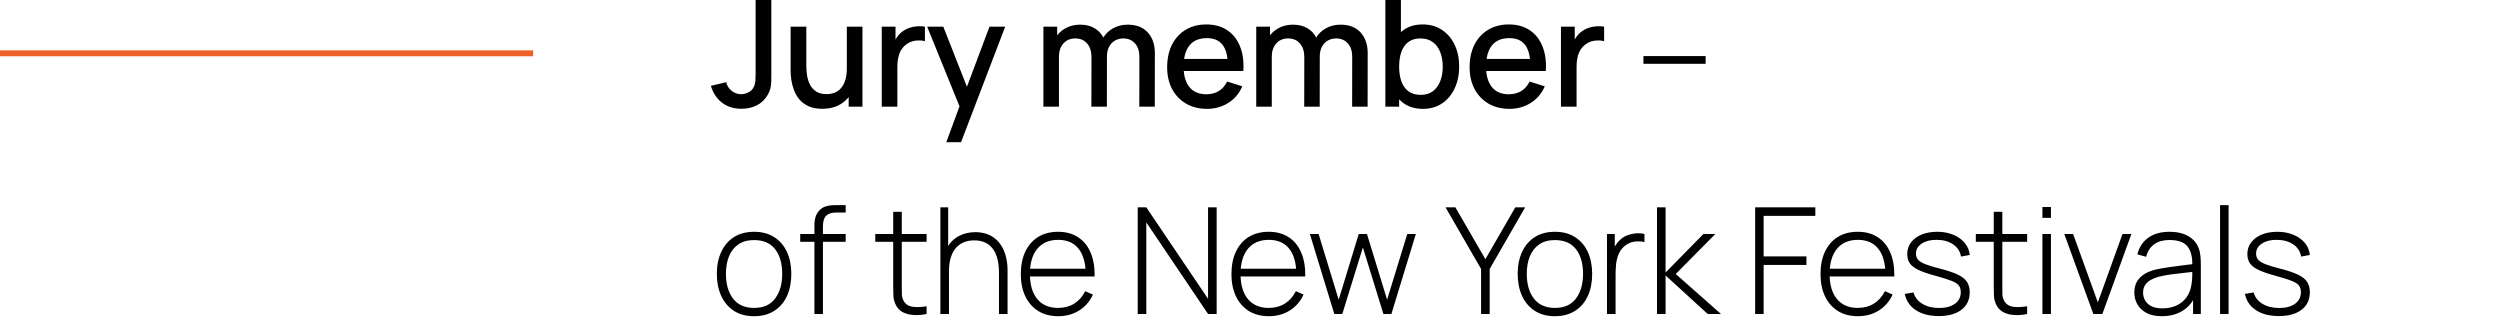 <?xml version="1.0" encoding="UTF-8"?> <svg xmlns="http://www.w3.org/2000/svg" width="422" height="54" viewBox="0 0 422 54" fill="none"><path d="M0 9L90 9" stroke="#EB6126"></path><path d="M125.175 18.363C123.858 18.363 122.75 18.012 121.85 17.312C120.958 16.613 120.342 15.671 120 14.488L122.588 13.875C122.704 14.433 123 14.912 123.475 15.312C123.958 15.704 124.496 15.9 125.088 15.9C125.479 15.9 125.888 15.8 126.312 15.6C126.738 15.4 127.054 15.075 127.263 14.625C127.404 14.325 127.488 13.983 127.513 13.6C127.538 13.208 127.55 12.754 127.55 12.238V-7.15256e-07H130.2V12.238C130.2 12.771 130.196 13.246 130.188 13.662C130.188 14.079 130.146 14.471 130.063 14.838C129.988 15.204 129.838 15.583 129.613 15.975C129.138 16.8 128.513 17.404 127.738 17.788C126.963 18.171 126.108 18.363 125.175 18.363ZM138.795 18.363C137.861 18.363 137.078 18.212 136.445 17.913C135.811 17.613 135.295 17.221 134.895 16.738C134.503 16.246 134.203 15.713 133.995 15.137C133.786 14.562 133.645 14 133.57 13.45C133.495 12.9 133.457 12.417 133.457 12V4.5H136.107V11.137C136.107 11.662 136.149 12.204 136.232 12.762C136.324 13.312 136.49 13.825 136.732 14.3C136.982 14.775 137.328 15.158 137.77 15.45C138.22 15.742 138.803 15.887 139.52 15.887C139.986 15.887 140.428 15.812 140.845 15.662C141.261 15.504 141.624 15.254 141.932 14.912C142.249 14.571 142.495 14.121 142.67 13.562C142.853 13.004 142.945 12.325 142.945 11.525L144.57 12.137C144.57 13.363 144.34 14.446 143.882 15.387C143.424 16.321 142.765 17.05 141.907 17.575C141.049 18.1 140.011 18.363 138.795 18.363ZM143.257 18V14.1H142.945V4.5H145.582V18H143.257ZM148.838 18V4.5H151.163V7.775L150.838 7.35C151.005 6.917 151.221 6.521 151.488 6.162C151.755 5.796 152.063 5.496 152.413 5.263C152.755 5.013 153.134 4.821 153.55 4.688C153.975 4.546 154.409 4.463 154.85 4.438C155.292 4.404 155.717 4.425 156.125 4.5V6.95C155.684 6.833 155.192 6.8 154.65 6.85C154.117 6.9 153.625 7.071 153.175 7.362C152.75 7.638 152.413 7.971 152.163 8.363C151.921 8.754 151.746 9.192 151.638 9.675C151.53 10.15 151.475 10.654 151.475 11.188V18H148.838ZM159.739 24L162.352 16.887L162.389 18.988L156.502 4.5H159.227L163.627 15.688H162.827L167.027 4.5H169.677L162.227 24H159.739ZM192.315 18L192.327 9.588C192.327 8.613 192.077 7.854 191.577 7.312C191.077 6.763 190.419 6.487 189.602 6.487C189.102 6.487 188.644 6.604 188.227 6.838C187.819 7.062 187.485 7.404 187.227 7.862C186.977 8.312 186.852 8.879 186.852 9.562L185.59 8.925C185.573 7.975 185.773 7.142 186.19 6.425C186.615 5.708 187.19 5.154 187.915 4.763C188.64 4.362 189.452 4.162 190.352 4.162C191.81 4.162 192.94 4.6 193.74 5.475C194.54 6.35 194.94 7.513 194.94 8.963L194.927 18H192.315ZM176.127 18V4.5H178.452V8.4H178.752V18H176.127ZM184.227 18L184.24 9.637C184.24 8.654 183.99 7.883 183.49 7.325C182.998 6.767 182.335 6.487 181.502 6.487C180.677 6.487 180.01 6.771 179.502 7.338C179.002 7.904 178.752 8.646 178.752 9.562L177.502 8.762C177.502 7.879 177.715 7.092 178.14 6.4C178.565 5.708 179.14 5.162 179.865 4.763C180.59 4.362 181.41 4.162 182.327 4.162C183.285 4.162 184.102 4.367 184.777 4.775C185.452 5.175 185.965 5.737 186.315 6.463C186.673 7.188 186.852 8.029 186.852 8.988L186.84 18H184.227ZM203.752 18.375C202.41 18.375 201.231 18.083 200.215 17.5C199.206 16.908 198.419 16.087 197.852 15.037C197.294 13.979 197.015 12.754 197.015 11.363C197.015 9.887 197.29 8.608 197.84 7.525C198.398 6.442 199.173 5.604 200.165 5.013C201.156 4.421 202.31 4.125 203.627 4.125C205.002 4.125 206.173 4.446 207.14 5.088C208.106 5.721 208.827 6.625 209.302 7.8C209.785 8.975 209.977 10.371 209.877 11.988H207.265V11.037C207.248 9.471 206.948 8.312 206.365 7.562C205.79 6.812 204.91 6.438 203.727 6.438C202.419 6.438 201.435 6.85 200.777 7.675C200.119 8.5 199.79 9.692 199.79 11.25C199.79 12.733 200.119 13.883 200.777 14.7C201.435 15.508 202.385 15.912 203.627 15.912C204.444 15.912 205.148 15.729 205.74 15.363C206.34 14.988 206.806 14.454 207.14 13.762L209.702 14.575C209.177 15.783 208.381 16.721 207.315 17.387C206.248 18.046 205.06 18.375 203.752 18.375ZM198.94 11.988V9.95H208.577V11.988H198.94ZM228.24 18L228.253 9.588C228.253 8.613 228.003 7.854 227.503 7.312C227.003 6.763 226.345 6.487 225.528 6.487C225.028 6.487 224.57 6.604 224.153 6.838C223.745 7.062 223.411 7.404 223.153 7.862C222.903 8.312 222.778 8.879 222.778 9.562L221.515 8.925C221.499 7.975 221.699 7.142 222.115 6.425C222.54 5.708 223.115 5.154 223.84 4.763C224.565 4.362 225.378 4.162 226.278 4.162C227.736 4.162 228.865 4.6 229.665 5.475C230.465 6.35 230.865 7.513 230.865 8.963L230.853 18H228.24ZM212.053 18V4.5H214.378V8.4H214.678V18H212.053ZM220.153 18L220.165 9.637C220.165 8.654 219.915 7.883 219.415 7.325C218.924 6.767 218.261 6.487 217.428 6.487C216.603 6.487 215.936 6.771 215.428 7.338C214.928 7.904 214.678 8.646 214.678 9.562L213.428 8.762C213.428 7.879 213.64 7.092 214.065 6.4C214.49 5.708 215.065 5.162 215.79 4.763C216.515 4.362 217.336 4.162 218.253 4.162C219.211 4.162 220.028 4.367 220.703 4.775C221.378 5.175 221.89 5.737 222.24 6.463C222.599 7.188 222.778 8.029 222.778 8.988L222.765 18H220.153ZM240.199 18.375C238.907 18.375 237.824 18.062 236.949 17.438C236.074 16.804 235.411 15.95 234.961 14.875C234.511 13.8 234.286 12.588 234.286 11.238C234.286 9.887 234.507 8.675 234.949 7.6C235.399 6.525 236.057 5.679 236.924 5.062C237.799 4.438 238.874 4.125 240.149 4.125C241.415 4.125 242.507 4.438 243.424 5.062C244.349 5.679 245.061 6.525 245.561 7.6C246.061 8.667 246.311 9.879 246.311 11.238C246.311 12.588 246.061 13.804 245.561 14.887C245.07 15.963 244.365 16.812 243.449 17.438C242.54 18.062 241.457 18.375 240.199 18.375ZM233.849 18V-7.15256e-07H236.474V8.287H236.174V18H233.849ZM239.836 16.012C240.67 16.012 241.357 15.8 241.899 15.375C242.449 14.95 242.857 14.379 243.124 13.662C243.399 12.938 243.536 12.129 243.536 11.238C243.536 10.354 243.399 9.554 243.124 8.838C242.857 8.121 242.445 7.55 241.886 7.125C241.328 6.7 240.615 6.487 239.749 6.487C238.932 6.487 238.257 6.688 237.724 7.088C237.199 7.487 236.807 8.046 236.549 8.762C236.299 9.479 236.174 10.304 236.174 11.238C236.174 12.171 236.299 12.996 236.549 13.713C236.799 14.429 237.195 14.992 237.736 15.4C238.278 15.808 238.978 16.012 239.836 16.012ZM254.809 18.375C253.467 18.375 252.288 18.083 251.271 17.5C250.263 16.908 249.475 16.087 248.909 15.037C248.35 13.979 248.071 12.754 248.071 11.363C248.071 9.887 248.346 8.608 248.896 7.525C249.455 6.442 250.23 5.604 251.221 5.013C252.213 4.421 253.367 4.125 254.684 4.125C256.059 4.125 257.23 4.446 258.196 5.088C259.163 5.721 259.884 6.625 260.359 7.8C260.842 8.975 261.034 10.371 260.934 11.988H258.321V11.037C258.305 9.471 258.005 8.312 257.421 7.562C256.846 6.812 255.967 6.438 254.784 6.438C253.475 6.438 252.492 6.85 251.834 7.675C251.175 8.5 250.846 9.692 250.846 11.25C250.846 12.733 251.175 13.883 251.834 14.7C252.492 15.508 253.442 15.912 254.684 15.912C255.5 15.912 256.205 15.729 256.796 15.363C257.396 14.988 257.863 14.454 258.196 13.762L260.759 14.575C260.234 15.783 259.438 16.721 258.371 17.387C257.305 18.046 256.117 18.375 254.809 18.375ZM249.996 11.988V9.95H259.634V11.988H249.996ZM263.488 18V4.5H265.813V7.775L265.488 7.35C265.655 6.917 265.872 6.521 266.138 6.162C266.405 5.796 266.713 5.496 267.063 5.263C267.405 5.013 267.784 4.821 268.201 4.688C268.626 4.546 269.059 4.463 269.501 4.438C269.942 4.404 270.367 4.425 270.776 4.5V6.95C270.334 6.833 269.842 6.8 269.301 6.85C268.767 6.9 268.276 7.071 267.826 7.362C267.401 7.638 267.063 7.971 266.813 8.363C266.572 8.754 266.397 9.192 266.288 9.675C266.18 10.15 266.126 10.654 266.126 11.188V18H263.488ZM277.411 10.775V9.463H287.911V10.775H277.411ZM127.288 53.375C125.946 53.375 124.808 53.071 123.875 52.462C122.942 51.854 122.229 51.013 121.738 49.938C121.246 48.862 121 47.625 121 46.225C121 44.817 121.25 43.579 121.75 42.513C122.25 41.438 122.967 40.604 123.9 40.013C124.842 39.421 125.971 39.125 127.288 39.125C128.629 39.125 129.767 39.429 130.7 40.038C131.642 40.638 132.354 41.471 132.838 42.538C133.329 43.604 133.575 44.833 133.575 46.225C133.575 47.65 133.329 48.9 132.838 49.975C132.346 51.042 131.629 51.875 130.688 52.475C129.746 53.075 128.613 53.375 127.288 53.375ZM127.288 51.975C128.879 51.975 130.067 51.442 130.85 50.375C131.642 49.308 132.038 47.925 132.038 46.225C132.038 44.492 131.642 43.108 130.85 42.075C130.058 41.042 128.871 40.525 127.288 40.525C126.213 40.525 125.325 40.771 124.625 41.263C123.925 41.746 123.4 42.417 123.05 43.275C122.708 44.125 122.538 45.108 122.538 46.225C122.538 47.958 122.938 49.35 123.738 50.4C124.546 51.45 125.729 51.975 127.288 51.975ZM137.475 53V38.237C137.475 37.888 137.492 37.554 137.525 37.237C137.567 36.921 137.646 36.621 137.763 36.337C137.888 36.054 138.063 35.788 138.288 35.538C138.521 35.288 138.779 35.096 139.063 34.962C139.354 34.829 139.663 34.742 139.988 34.7C140.313 34.65 140.654 34.625 141.013 34.625H142.75V35.875H141.138C140.396 35.875 139.838 36.054 139.463 36.413C139.096 36.771 138.913 37.362 138.913 38.188V53H137.475ZM135.075 40.812V39.5H142.75V40.812H135.075ZM156.41 53C155.693 53.158 154.985 53.217 154.285 53.175C153.585 53.142 152.96 52.987 152.41 52.712C151.868 52.429 151.46 51.996 151.185 51.413C150.96 50.938 150.835 50.458 150.81 49.975C150.785 49.492 150.772 48.938 150.772 48.312V35.75H152.222V48.288C152.222 48.854 152.226 49.325 152.235 49.7C152.251 50.067 152.339 50.404 152.497 50.712C152.797 51.288 153.272 51.638 153.922 51.763C154.572 51.879 155.401 51.858 156.41 51.7V53ZM147.747 40.812V39.5H156.41V40.812H147.747ZM168.626 53V45.975C168.626 45.125 168.538 44.367 168.363 43.7C168.197 43.033 167.938 42.467 167.588 42C167.247 41.533 166.813 41.179 166.288 40.938C165.772 40.696 165.159 40.575 164.451 40.575C163.717 40.575 163.08 40.704 162.538 40.962C162.005 41.212 161.563 41.567 161.213 42.025C160.872 42.483 160.613 43.029 160.438 43.663C160.272 44.288 160.188 44.971 160.188 45.712L159.051 45.575C159.051 44.117 159.297 42.917 159.788 41.975C160.288 41.025 160.959 40.325 161.801 39.875C162.642 39.417 163.588 39.188 164.638 39.188C165.38 39.188 166.042 39.296 166.626 39.513C167.217 39.729 167.73 40.038 168.163 40.438C168.597 40.829 168.955 41.296 169.238 41.837C169.522 42.371 169.73 42.958 169.863 43.6C170.005 44.242 170.076 44.913 170.076 45.612V53H168.626ZM158.738 53V35H160.051V45.4H160.188V53H158.738ZM178.626 53.375C177.334 53.375 176.218 53.087 175.276 52.513C174.334 51.929 173.605 51.108 173.088 50.05C172.572 48.983 172.313 47.725 172.313 46.275C172.313 44.8 172.568 43.529 173.076 42.462C173.593 41.388 174.318 40.562 175.251 39.987C176.193 39.413 177.309 39.125 178.601 39.125C179.909 39.125 181.026 39.425 181.951 40.025C182.884 40.617 183.593 41.475 184.076 42.6C184.568 43.725 184.801 45.079 184.776 46.663H183.276V46.163C183.234 44.312 182.818 42.904 182.026 41.938C181.234 40.971 180.101 40.487 178.626 40.487C177.101 40.487 175.922 40.992 175.088 42C174.263 43 173.851 44.417 173.851 46.25C173.851 48.067 174.263 49.475 175.088 50.475C175.922 51.475 177.093 51.975 178.601 51.975C179.643 51.975 180.551 51.733 181.326 51.25C182.109 50.758 182.73 50.058 183.188 49.15L184.488 49.725C183.947 50.892 183.163 51.792 182.138 52.425C181.113 53.058 179.943 53.375 178.626 53.375ZM173.301 46.663V45.362H183.963V46.663H173.301ZM192.046 53V35H193.496L203.921 50.438V35H205.371V53H203.921L193.496 37.538V53H192.046ZM214.18 53.375C212.888 53.375 211.771 53.087 210.83 52.513C209.888 51.929 209.159 51.108 208.642 50.05C208.126 48.983 207.867 47.725 207.867 46.275C207.867 44.8 208.121 43.529 208.63 42.462C209.146 41.388 209.871 40.562 210.805 39.987C211.746 39.413 212.863 39.125 214.155 39.125C215.463 39.125 216.58 39.425 217.505 40.025C218.438 40.617 219.146 41.475 219.63 42.6C220.121 43.725 220.355 45.079 220.33 46.663H218.83V46.163C218.788 44.312 218.371 42.904 217.58 41.938C216.788 40.971 215.655 40.487 214.18 40.487C212.655 40.487 211.476 40.992 210.642 42C209.817 43 209.405 44.417 209.405 46.25C209.405 48.067 209.817 49.475 210.642 50.475C211.476 51.475 212.646 51.975 214.155 51.975C215.196 51.975 216.105 51.733 216.88 51.25C217.663 50.758 218.284 50.058 218.742 49.15L220.042 49.725C219.501 50.892 218.717 51.792 217.692 52.425C216.667 53.058 215.496 53.375 214.18 53.375ZM208.855 46.663V45.362H219.517V46.663H208.855ZM225.231 53L221.106 39.5H222.581L225.969 50.587L229.356 39.5H230.744L234.144 50.587L237.544 39.5H238.994L234.869 53H233.519L230.056 41.763L226.581 53H225.231ZM250.008 53V45.4L244.008 35H245.67L250.733 43.75L255.783 35H257.445L251.458 45.4V53H250.008ZM262.471 53.375C261.129 53.375 259.992 53.071 259.059 52.462C258.125 51.854 257.413 51.013 256.921 49.938C256.429 48.862 256.184 47.625 256.184 46.225C256.184 44.817 256.434 43.579 256.934 42.513C257.434 41.438 258.15 40.604 259.084 40.013C260.025 39.421 261.154 39.125 262.471 39.125C263.813 39.125 264.95 39.429 265.884 40.038C266.825 40.638 267.538 41.471 268.021 42.538C268.513 43.604 268.759 44.833 268.759 46.225C268.759 47.65 268.513 48.9 268.021 49.975C267.529 51.042 266.813 51.875 265.871 52.475C264.929 53.075 263.796 53.375 262.471 53.375ZM262.471 51.975C264.063 51.975 265.25 51.442 266.034 50.375C266.825 49.308 267.221 47.925 267.221 46.225C267.221 44.492 266.825 43.108 266.034 42.075C265.242 41.042 264.054 40.525 262.471 40.525C261.396 40.525 260.509 40.771 259.809 41.263C259.109 41.746 258.584 42.417 258.234 43.275C257.892 44.125 257.721 45.108 257.721 46.225C257.721 47.958 258.121 49.35 258.921 50.4C259.729 51.45 260.913 51.975 262.471 51.975ZM271.259 53V39.5H272.571V42.737L272.246 42.312C272.396 41.929 272.584 41.575 272.809 41.25C273.042 40.917 273.28 40.646 273.521 40.438C273.88 40.104 274.3 39.854 274.784 39.688C275.267 39.513 275.755 39.413 276.246 39.388C276.738 39.354 277.184 39.392 277.584 39.5V40.862C277.05 40.737 276.484 40.712 275.884 40.788C275.284 40.862 274.721 41.121 274.196 41.562C273.738 41.962 273.405 42.429 273.196 42.962C272.988 43.487 272.855 44.042 272.796 44.625C272.738 45.2 272.709 45.763 272.709 46.312V53H271.259ZM279.7 53V35H281.15V46L287.538 39.5H289.55L282.863 46.25L290.5 53H288.263L281.15 46.5V53H279.7ZM296.266 53V35H306.428V36.438H297.703V43.275H304.928V44.725H297.703V53H296.266ZM313.614 53.375C312.323 53.375 311.206 53.087 310.264 52.513C309.323 51.929 308.593 51.108 308.077 50.05C307.56 48.983 307.302 47.725 307.302 46.275C307.302 44.8 307.556 43.529 308.064 42.462C308.581 41.388 309.306 40.562 310.239 39.987C311.181 39.413 312.298 39.125 313.589 39.125C314.898 39.125 316.014 39.425 316.939 40.025C317.873 40.617 318.581 41.475 319.064 42.6C319.556 43.725 319.789 45.079 319.764 46.663H318.264V46.163C318.223 44.312 317.806 42.904 317.014 41.938C316.223 40.971 315.089 40.487 313.614 40.487C312.089 40.487 310.91 40.992 310.077 42C309.252 43 308.839 44.417 308.839 46.25C308.839 48.067 309.252 49.475 310.077 50.475C310.91 51.475 312.081 51.975 313.589 51.975C314.631 51.975 315.539 51.733 316.314 51.25C317.098 50.758 317.718 50.058 318.177 49.15L319.477 49.725C318.935 50.892 318.152 51.792 317.127 52.425C316.102 53.058 314.931 53.375 313.614 53.375ZM308.289 46.663V45.362H318.952V46.663H308.289ZM327.267 53.35C325.708 53.35 324.421 53.021 323.404 52.362C322.396 51.704 321.771 50.788 321.529 49.612L323.004 49.362C323.213 50.163 323.704 50.8 324.479 51.275C325.254 51.75 326.204 51.987 327.329 51.987C328.446 51.987 329.333 51.75 329.992 51.275C330.65 50.8 330.979 50.15 330.979 49.325C330.979 48.875 330.875 48.508 330.667 48.225C330.467 47.933 330.067 47.667 329.467 47.425C328.867 47.183 327.975 46.9 326.792 46.575C325.542 46.242 324.563 45.908 323.854 45.575C323.154 45.242 322.658 44.862 322.367 44.438C322.083 44.013 321.942 43.492 321.942 42.875C321.942 42.133 322.154 41.483 322.579 40.925C323.004 40.358 323.596 39.917 324.354 39.6C325.121 39.283 326.004 39.125 327.004 39.125C328.004 39.125 328.904 39.292 329.704 39.625C330.504 39.95 331.15 40.408 331.642 41C332.133 41.583 332.417 42.263 332.492 43.038L331.017 43.312C330.875 42.446 330.438 41.763 329.704 41.263C328.971 40.754 328.054 40.496 326.954 40.487C325.913 40.471 325.063 40.679 324.404 41.112C323.746 41.538 323.417 42.1 323.417 42.8C323.417 43.2 323.529 43.542 323.754 43.825C323.988 44.1 324.396 44.354 324.979 44.587C325.563 44.821 326.388 45.071 327.454 45.337C328.754 45.671 329.767 46.013 330.492 46.362C331.225 46.712 331.742 47.125 332.042 47.6C332.342 48.067 332.492 48.646 332.492 49.337C332.492 50.587 332.025 51.571 331.092 52.288C330.167 52.996 328.892 53.35 327.267 53.35ZM342.18 53C341.463 53.158 340.755 53.217 340.055 53.175C339.355 53.142 338.73 52.987 338.18 52.712C337.638 52.429 337.23 51.996 336.955 51.413C336.73 50.938 336.605 50.458 336.58 49.975C336.555 49.492 336.543 48.938 336.543 48.312V35.75H337.993V48.288C337.993 48.854 337.997 49.325 338.005 49.7C338.022 50.067 338.109 50.404 338.268 50.712C338.568 51.288 339.043 51.638 339.693 51.763C340.343 51.879 341.172 51.858 342.18 51.7V53ZM333.518 40.812V39.5H342.18V40.812H333.518ZM344.759 36.775V34.938H346.196V36.775H344.759ZM344.759 53V39.5H346.196V53H344.759ZM353.353 53L348.453 39.5H349.941L354.116 51.038L358.278 39.5H359.778L354.878 53H353.353ZM364.925 53.375C363.884 53.375 363.017 53.192 362.325 52.825C361.642 52.458 361.13 51.975 360.788 51.375C360.446 50.767 360.275 50.108 360.275 49.4C360.275 48.633 360.434 47.992 360.75 47.475C361.075 46.958 361.505 46.542 362.038 46.225C362.58 45.908 363.175 45.671 363.825 45.513C364.567 45.346 365.367 45.204 366.225 45.087C367.084 44.962 367.9 44.854 368.675 44.763C369.459 44.671 370.096 44.592 370.588 44.525L370.063 44.837C370.096 43.379 369.821 42.296 369.238 41.587C368.663 40.871 367.646 40.513 366.188 40.513C365.163 40.513 364.317 40.746 363.65 41.212C362.992 41.671 362.53 42.383 362.263 43.35L360.788 42.938C361.096 41.712 361.717 40.771 362.65 40.112C363.584 39.454 364.78 39.125 366.238 39.125C367.48 39.125 368.521 39.367 369.363 39.85C370.213 40.333 370.805 41.013 371.138 41.888C371.28 42.246 371.375 42.667 371.425 43.15C371.475 43.625 371.5 44.104 371.5 44.587V53H370.188V49.45L370.675 49.575C370.267 50.792 369.555 51.729 368.538 52.388C367.521 53.046 366.317 53.375 364.925 53.375ZM365 52.05C365.917 52.05 366.721 51.888 367.413 51.562C368.105 51.229 368.663 50.767 369.088 50.175C369.521 49.575 369.796 48.871 369.913 48.062C369.996 47.612 370.042 47.125 370.05 46.6C370.059 46.075 370.063 45.688 370.063 45.438L370.688 45.837C370.146 45.904 369.496 45.975 368.738 46.05C367.988 46.125 367.221 46.217 366.438 46.325C365.655 46.433 364.946 46.571 364.313 46.737C363.921 46.846 363.525 47.004 363.125 47.212C362.734 47.413 362.405 47.692 362.138 48.05C361.88 48.408 361.75 48.862 361.75 49.413C361.75 49.821 361.85 50.229 362.05 50.638C362.259 51.046 362.6 51.383 363.075 51.65C363.55 51.917 364.192 52.05 365 52.05ZM374.746 53V34.625H376.184V53H374.746ZM384.678 53.35C383.12 53.35 381.832 53.021 380.815 52.362C379.807 51.704 379.182 50.788 378.94 49.612L380.415 49.362C380.624 50.163 381.115 50.8 381.89 51.275C382.665 51.75 383.615 51.987 384.74 51.987C385.857 51.987 386.745 51.75 387.403 51.275C388.061 50.8 388.39 50.15 388.39 49.325C388.39 48.875 388.286 48.508 388.078 48.225C387.878 47.933 387.478 47.667 386.878 47.425C386.278 47.183 385.386 46.9 384.203 46.575C382.953 46.242 381.974 45.908 381.265 45.575C380.565 45.242 380.07 44.862 379.778 44.438C379.495 44.013 379.353 43.492 379.353 42.875C379.353 42.133 379.565 41.483 379.99 40.925C380.415 40.358 381.007 39.917 381.765 39.6C382.532 39.283 383.415 39.125 384.415 39.125C385.415 39.125 386.315 39.292 387.115 39.625C387.915 39.95 388.561 40.408 389.053 41C389.545 41.583 389.828 42.263 389.903 43.038L388.428 43.312C388.286 42.446 387.849 41.763 387.115 41.263C386.382 40.754 385.465 40.496 384.365 40.487C383.324 40.471 382.474 40.679 381.815 41.112C381.157 41.538 380.828 42.1 380.828 42.8C380.828 43.2 380.94 43.542 381.165 43.825C381.399 44.1 381.807 44.354 382.39 44.587C382.974 44.821 383.799 45.071 384.865 45.337C386.165 45.671 387.178 46.013 387.903 46.362C388.636 46.712 389.153 47.125 389.453 47.6C389.753 48.067 389.903 48.646 389.903 49.337C389.903 50.587 389.436 51.571 388.503 52.288C387.578 52.996 386.303 53.35 384.678 53.35Z" fill="black"></path></svg> 